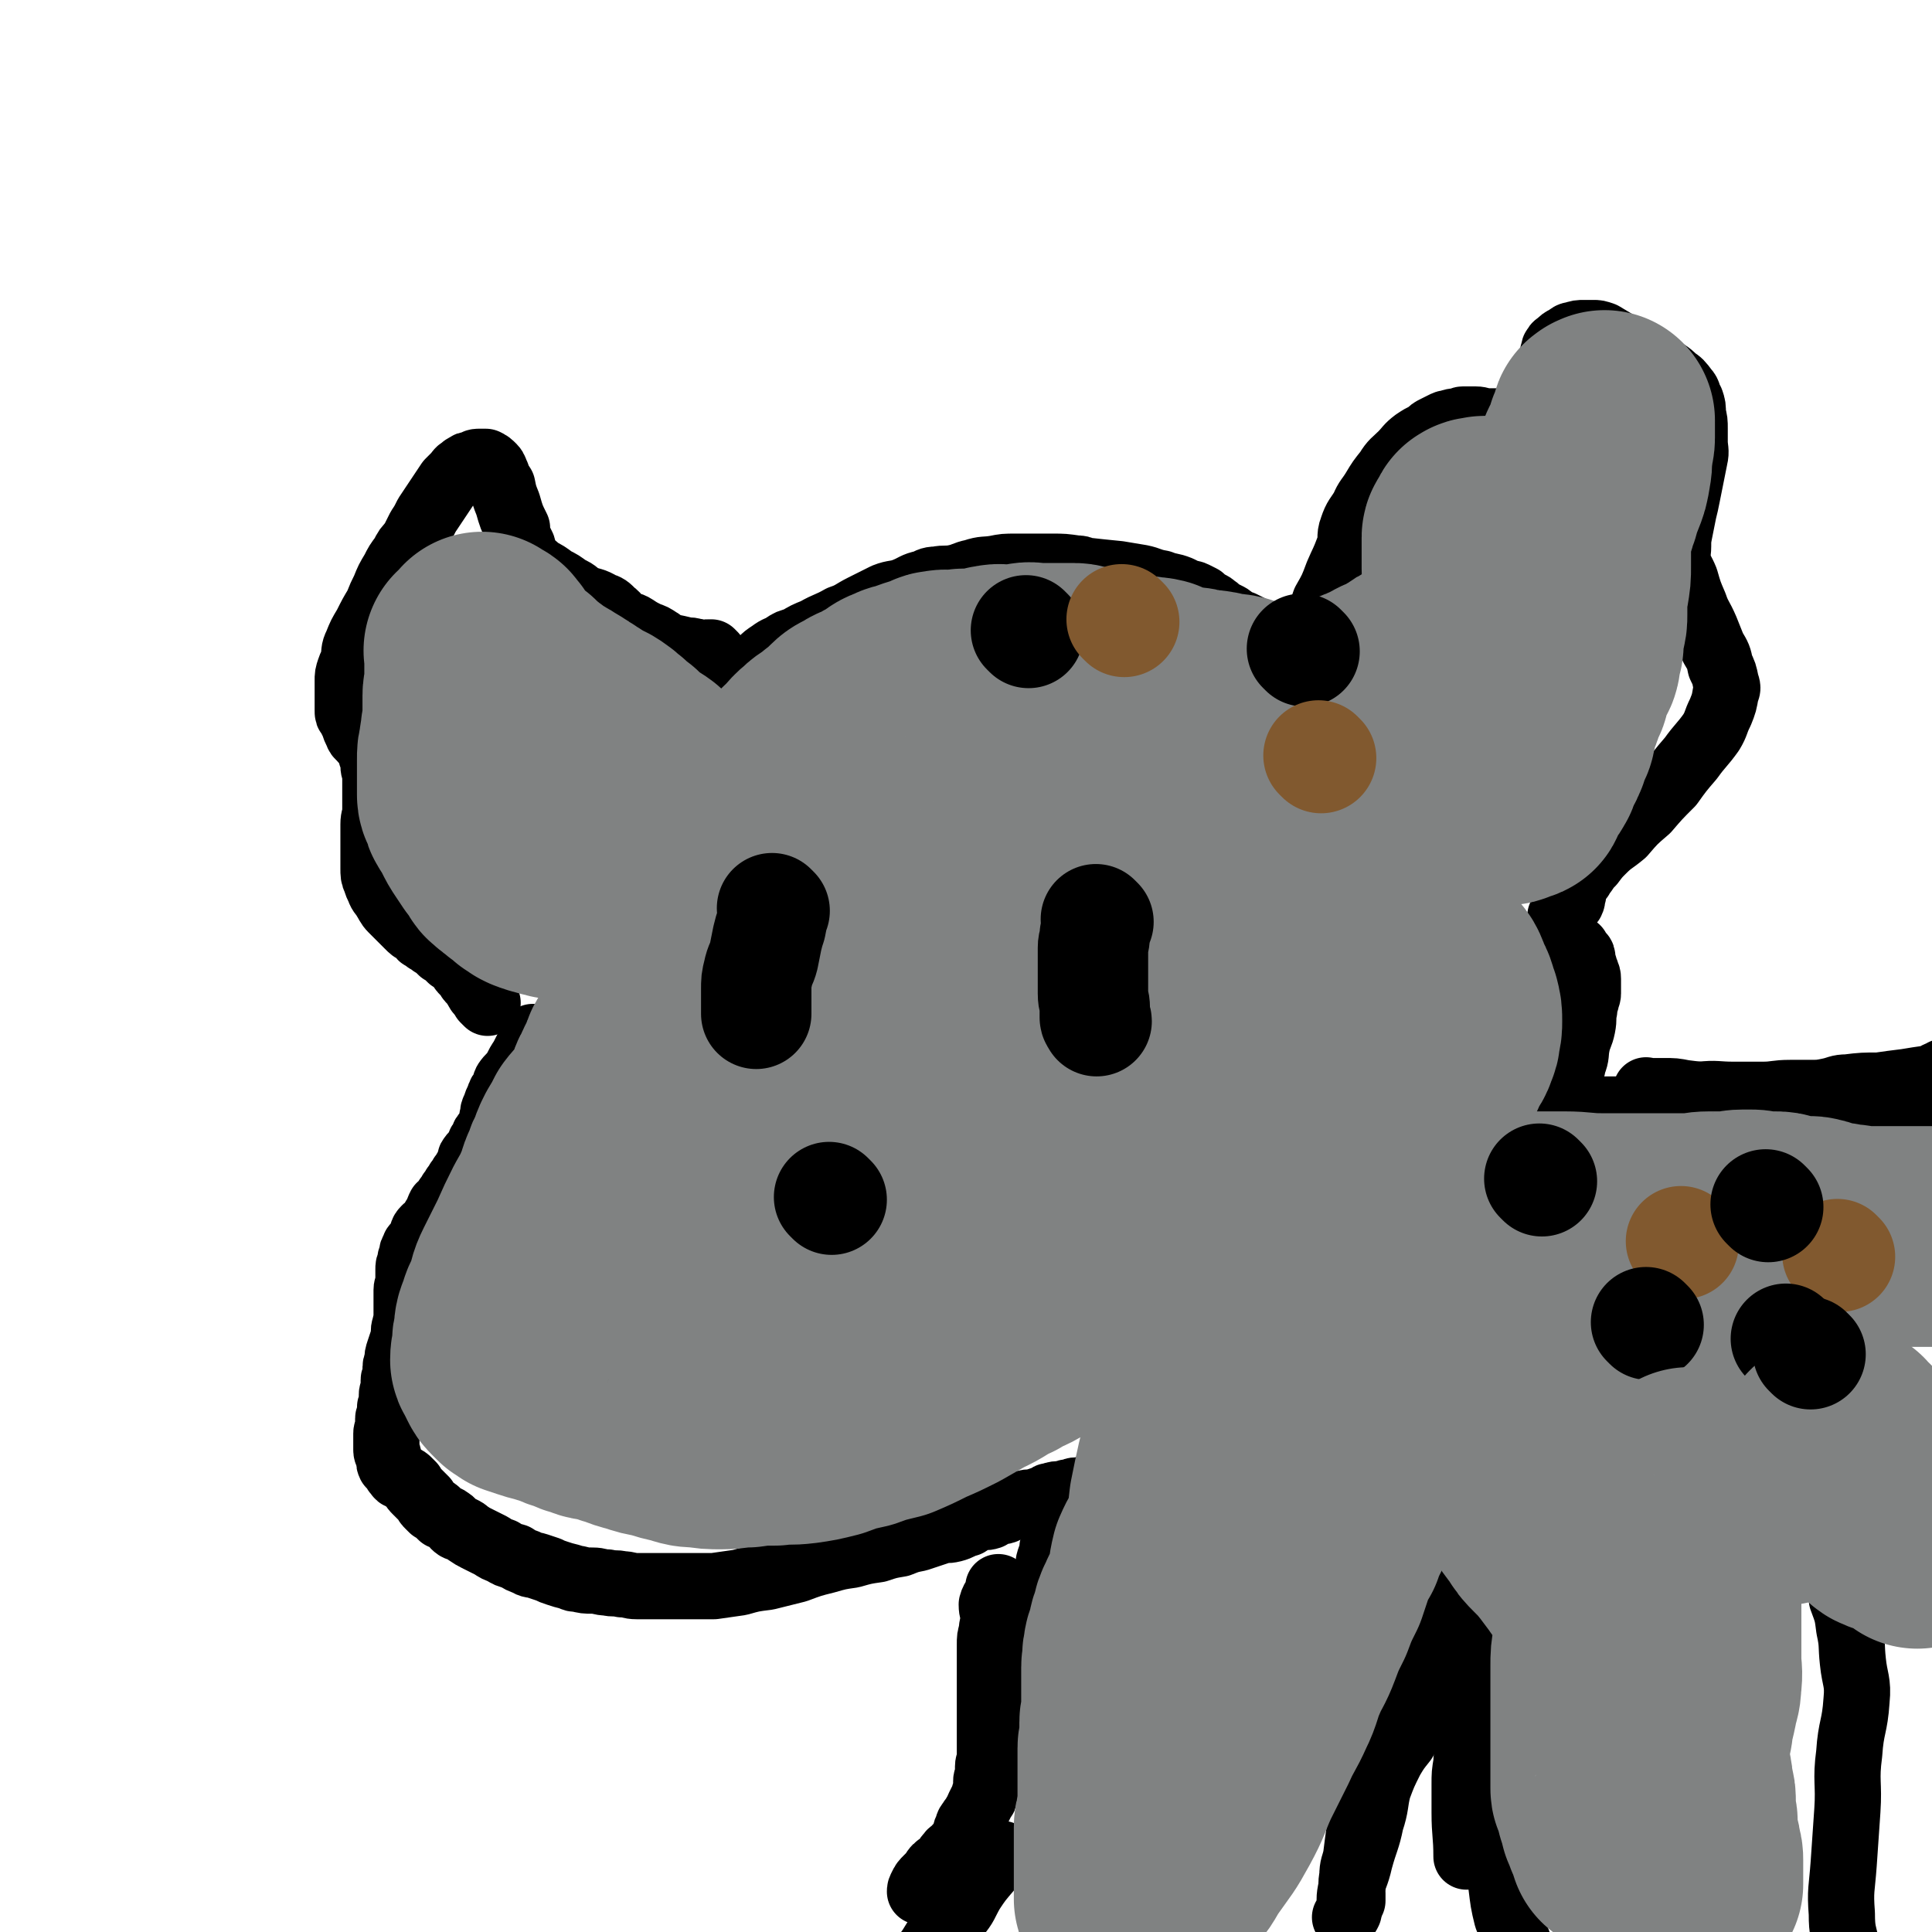 <svg viewBox='0 0 1050 1050' version='1.1' xmlns='http://www.w3.org/2000/svg' xmlns:xlink='http://www.w3.org/1999/xlink'><g fill='none' stroke='#000000' stroke-width='36' stroke-linecap='round' stroke-linejoin='round'><path d='M388,356c-1,-1 -1,-1 -1,-1 -1,-1 0,0 0,0 0,0 0,0 0,0 0,0 0,0 0,0 -1,-1 0,0 0,0 0,0 0,0 0,0 0,0 0,0 0,0 -1,-1 0,0 0,0 0,0 0,0 0,0 0,0 0,0 0,0 -3,-1 -3,0 -6,0 -2,0 -2,-1 -4,-1 -3,-1 -3,0 -6,-1 -4,-1 -5,-1 -9,-2 -2,-1 -2,-2 -4,-3 -3,-2 -3,-2 -6,-3 -4,-2 -4,-2 -7,-4 -3,-2 -4,-1 -7,-3 -3,-2 -2,-3 -5,-5 -3,-3 -3,-3 -6,-4 -5,-3 -5,-2 -10,-4 -4,-2 -3,-3 -8,-5 -4,-3 -4,-3 -8,-5 -4,-3 -4,-3 -8,-5 -3,-3 -4,-3 -6,-6 -3,-3 -2,-4 -3,-7 -2,-4 -2,-4 -3,-8 0,-1 0,-1 0,-2 -3,-6 -3,-6 -5,-13 -2,-5 -2,-5 -3,-10 -2,-3 -2,-3 -3,-6 -1,-2 -1,-3 -2,-4 -2,-2 -2,-2 -4,-3 -1,0 -1,0 -1,0 -1,0 -1,0 -1,0 -1,0 -1,0 -2,0 -2,0 -2,1 -3,1 -2,1 -2,0 -3,1 -2,1 -2,1 -3,2 -2,1 -2,2 -3,3 -2,2 -2,2 -4,4 -2,3 -2,3 -4,6 -2,3 -2,3 -4,6 -2,3 -2,3 -4,6 -2,4 -2,4 -4,7 -2,4 -2,4 -4,8 -3,3 -3,3 -5,7 -3,4 -3,4 -5,8 -3,5 -3,5 -5,10 -2,4 -2,4 -4,9 -3,5 -3,5 -6,11 -3,5 -3,5 -5,10 -2,4 -1,4 -2,9 -1,3 -1,2 -2,5 -1,3 -1,3 -1,6 0,3 0,3 0,6 0,3 0,3 0,5 0,3 0,3 0,5 0,2 0,2 1,3 1,2 1,2 2,4 1,3 1,3 2,5 1,3 2,2 3,4 2,2 2,2 3,4 2,3 1,3 2,5 1,3 1,3 1,5 0,3 1,3 1,5 0,3 0,3 0,5 0,3 0,3 0,5 0,3 0,3 0,6 0,2 0,2 0,4 0,3 -1,3 -1,7 0,2 0,2 0,5 0,4 0,4 0,7 0,3 0,3 0,6 0,3 0,4 0,6 0,3 0,4 1,6 1,3 1,3 2,5 1,3 2,3 3,5 2,3 2,4 4,6 3,3 3,3 5,5 2,2 2,2 4,4 2,2 2,2 4,3 2,1 2,2 3,3 2,1 2,1 3,2 2,1 2,1 3,2 2,1 2,1 3,2 1,1 1,1 2,2 2,1 2,1 3,2 1,1 1,1 2,2 2,1 2,1 3,2 1,1 1,1 2,2 1,2 1,2 2,3 1,1 1,1 2,2 1,2 1,2 2,3 1,1 1,1 2,2 1,1 0,1 1,2 1,2 1,2 2,3 1,1 1,1 1,1 1,1 1,1 1,2 0,0 0,0 0,0 0,0 1,1 1,1 0,0 0,0 0,0 1,1 1,1 1,1 '/><path d='M399,378c-1,-1 -1,-1 -1,-1 -1,-1 0,0 0,0 0,0 0,0 0,0 0,0 0,0 0,0 -1,-1 0,0 0,0 0,0 0,0 0,0 0,0 0,0 0,0 -1,-1 0,0 0,0 4,-4 3,-5 8,-10 3,-4 3,-4 8,-8 2,-2 2,-2 5,-4 4,-3 4,-2 7,-4 3,-2 3,-2 7,-3 5,-3 5,-3 10,-5 7,-4 7,-3 14,-7 6,-2 6,-3 12,-6 6,-3 6,-3 12,-6 5,-2 6,-1 11,-3 5,-2 5,-3 10,-4 3,-1 3,-2 7,-2 5,-1 5,0 10,-1 5,-1 5,-2 10,-3 6,-2 6,-1 12,-2 5,-1 5,-1 11,-1 5,0 5,0 10,0 5,0 5,0 10,0 6,0 6,0 13,1 2,0 2,0 4,1 9,1 9,1 19,2 6,1 6,1 12,2 5,1 5,2 11,3 5,2 5,1 10,3 2,1 2,1 4,2 2,1 2,0 4,1 2,1 2,1 4,2 2,2 2,2 4,3 2,1 2,1 3,2 2,1 2,2 4,3 2,1 2,1 4,2 3,2 2,2 4,3 2,1 2,1 3,1 2,1 2,1 4,2 2,1 2,1 4,2 2,1 2,1 4,2 2,1 2,1 3,1 2,1 2,1 3,2 2,1 2,1 3,1 1,1 1,1 2,1 1,0 1,0 2,1 1,0 0,1 1,1 0,0 0,0 1,0 0,0 1,0 1,0 1,0 1,0 1,0 2,-1 2,-2 3,-3 4,-5 5,-5 8,-10 3,-6 3,-6 5,-12 4,-7 4,-7 7,-15 3,-7 3,-6 6,-14 2,-5 0,-6 2,-11 2,-6 3,-6 6,-11 2,-5 3,-5 6,-10 3,-5 3,-5 7,-10 3,-5 4,-5 8,-9 3,-3 3,-4 7,-7 3,-2 3,-2 7,-4 2,-2 2,-2 4,-3 2,-1 2,-1 4,-2 2,-1 2,-1 3,-1 3,-1 3,-1 5,-1 2,0 2,-1 3,-1 4,0 4,0 7,0 3,0 3,1 7,1 2,0 2,0 5,0 2,0 2,0 5,0 3,-1 3,-1 6,-2 2,-2 2,-2 5,-4 2,-2 2,-2 5,-4 1,-2 1,-2 2,-4 2,-2 2,-2 3,-4 1,-2 1,-2 1,-4 1,-2 1,-2 1,-3 0,-2 0,-2 0,-4 0,-2 0,-2 1,-4 1,-2 1,-2 1,-4 1,-2 0,-2 1,-3 1,-2 1,-1 2,-2 2,-2 2,-2 4,-3 2,-1 2,-2 4,-2 3,-1 3,-1 6,-1 2,0 2,0 5,0 2,0 2,0 5,1 5,3 5,3 10,6 6,3 6,3 11,6 5,3 5,3 10,6 4,3 4,2 8,6 3,2 3,2 6,6 2,2 1,3 3,6 1,3 1,3 1,7 1,4 1,4 1,8 0,3 0,3 0,7 0,4 1,5 0,9 -1,5 -1,5 -2,10 -1,5 -1,5 -2,10 -1,5 -1,5 -2,9 -1,5 -1,5 -2,10 -1,5 -1,5 -1,9 0,4 -1,4 0,8 1,5 2,5 4,10 2,7 2,7 5,14 2,6 3,6 6,13 2,5 2,5 4,10 3,5 3,5 4,10 2,4 2,4 3,9 1,3 1,3 0,5 -1,6 -1,6 -3,11 -3,6 -2,6 -5,11 -5,7 -6,7 -11,14 -6,7 -6,7 -11,14 -7,7 -7,7 -13,14 -7,6 -7,6 -13,13 -6,5 -6,4 -11,9 -3,3 -3,3 -6,7 -2,2 -2,2 -4,5 -1,1 -2,1 -2,2 0,1 0,1 0,1 0,0 -1,0 -1,0 0,0 0,1 0,1 0,1 -1,0 -1,1 -1,1 -1,1 -1,2 -1,2 -1,2 -1,5 -1,2 0,2 -1,4 -1,1 -1,1 -2,2 -1,2 -1,3 -2,5 0,0 -1,0 -1,0 -1,0 0,1 -1,1 '/><path d='M291,565c-1,-1 -1,-1 -1,-1 -1,-1 0,0 0,0 0,0 0,0 0,0 0,0 0,0 0,0 -1,-1 0,0 0,0 0,0 0,0 0,0 0,0 0,0 0,0 -1,-1 0,0 0,0 -3,5 -3,5 -6,11 -2,3 -2,3 -4,7 -2,3 -3,3 -5,6 -1,2 0,2 -1,4 -2,2 -2,2 -3,5 -1,2 -1,2 -2,5 -1,2 -1,2 -1,4 -1,2 0,2 -1,5 -1,2 -1,2 -2,4 -2,2 -2,2 -3,5 -2,2 -1,2 -2,5 -1,2 -2,1 -4,4 -1,1 0,2 -1,4 -1,1 -1,2 -2,3 -1,2 -1,2 -2,3 -1,2 -1,2 -2,3 -1,2 -1,2 -2,3 -1,2 -1,2 -2,3 -1,2 -1,2 -2,3 -1,2 -1,2 -2,4 -1,1 -2,0 -2,1 -1,2 -1,2 -1,3 -1,2 -1,2 -2,3 -1,2 -1,2 -2,4 -2,1 -2,1 -3,2 -2,2 -1,2 -2,5 -1,1 -1,1 -2,3 -1,1 -2,1 -2,3 -1,1 -1,1 -1,3 -1,2 -1,2 -1,4 -1,2 -1,2 -1,4 0,4 0,4 0,7 0,2 -1,2 -1,4 0,4 0,4 0,7 0,3 0,3 0,6 0,3 0,3 -1,7 -1,3 0,3 -1,7 -1,3 -1,3 -2,6 -1,3 -1,3 -1,6 -1,2 -1,2 -1,5 0,1 0,1 0,2 0,2 -1,2 -1,3 0,2 0,2 0,4 0,3 -1,2 -1,4 0,2 0,3 0,4 0,2 -1,2 -1,3 0,2 0,2 0,3 0,2 -1,2 -1,3 0,2 0,3 0,4 0,3 -1,2 -1,4 0,2 0,2 0,3 0,1 0,1 0,2 0,1 0,1 0,1 0,2 0,2 0,3 0,2 1,2 1,3 1,3 0,3 1,5 1,1 1,1 2,2 1,2 1,2 2,3 1,2 2,1 3,2 2,1 2,1 3,2 1,1 1,1 2,2 1,2 1,2 2,3 2,2 2,2 3,3 1,1 1,1 2,2 1,2 1,2 2,3 1,1 1,1 2,2 2,1 2,1 3,2 1,1 1,1 2,2 2,1 3,1 4,2 2,1 2,2 3,3 2,2 2,1 4,2 2,1 2,1 3,2 3,2 3,2 5,3 4,2 4,2 8,4 3,2 3,2 6,3 3,2 3,2 7,3 3,2 3,2 6,3 3,2 3,1 6,2 3,1 3,1 6,2 2,1 2,1 5,2 3,1 3,1 7,2 2,1 2,1 4,1 4,1 4,1 8,1 4,0 4,1 8,1 4,1 4,0 8,1 4,0 4,1 8,1 4,0 4,0 9,0 4,0 4,0 8,0 4,0 4,0 8,0 3,0 3,0 7,0 5,0 5,0 10,0 7,-1 7,-1 14,-2 7,-2 7,-2 15,-3 8,-2 8,-2 16,-4 8,-3 8,-3 16,-5 7,-2 7,-2 14,-3 7,-2 7,-2 14,-3 6,-2 6,-2 12,-3 5,-2 5,-2 10,-3 6,-2 6,-2 12,-4 3,-1 3,0 7,-1 4,-1 4,-2 8,-3 3,-2 3,-2 6,-3 3,-1 3,0 6,-1 1,-1 1,-2 2,-2 3,-1 3,0 6,-1 2,-1 1,-2 3,-2 3,-1 3,-1 6,-1 1,-1 1,-1 2,-1 3,-1 3,0 6,-1 3,-1 3,-1 6,-2 1,-1 1,-1 2,-1 3,-1 3,-1 7,-1 2,-1 2,-1 3,-1 2,0 2,-1 4,-1 1,0 1,0 2,0 2,0 2,-1 4,-1 3,0 3,1 6,0 3,-1 3,-1 6,-2 3,-1 3,-2 6,-2 3,-1 3,0 6,-1 2,-1 2,-1 5,-2 2,-1 2,-1 3,-1 2,-1 3,0 4,-1 2,-1 2,-2 4,-2 3,-1 3,0 6,-1 2,-1 2,-1 4,-2 3,-2 3,-2 5,-3 3,-1 3,-1 6,-2 2,-1 2,-1 4,-1 1,-1 2,0 4,-1 0,0 0,-1 1,-1 2,-1 2,-1 5,-2 2,-1 2,-1 5,-2 2,-2 2,-2 4,-3 4,-2 4,-2 7,-3 3,-2 3,-2 6,-3 2,-2 2,-2 4,-3 4,-2 4,-1 8,-3 3,-2 3,-2 6,-4 2,-2 2,-2 4,-3 4,-2 4,-1 7,-3 2,-2 2,-3 4,-4 5,-3 5,-3 9,-6 4,-2 3,-3 7,-6 3,-3 3,-3 7,-6 3,-3 3,-3 7,-6 3,-3 3,-3 6,-6 3,-3 3,-2 7,-6 3,-3 3,-3 6,-6 4,-3 5,-3 8,-7 4,-4 3,-5 7,-9 5,-6 5,-6 10,-11 5,-6 6,-6 10,-12 4,-6 4,-7 8,-13 4,-6 5,-5 9,-12 4,-5 3,-5 7,-10 3,-5 4,-4 7,-9 3,-4 2,-5 4,-9 2,-4 2,-5 3,-9 2,-4 2,-4 3,-8 2,-3 2,-3 3,-7 2,-4 2,-4 3,-8 2,-5 2,-5 3,-10 2,-5 1,-5 2,-10 1,-5 2,-5 3,-10 1,-5 0,-5 1,-9 0,-3 0,-3 1,-5 0,-3 1,-2 1,-4 0,-2 0,-2 0,-4 0,-2 0,-3 0,-4 0,-3 -1,-2 -1,-4 -1,-2 -1,-2 -1,-3 -1,-2 -1,-2 -1,-3 0,-1 0,-1 0,-1 0,-1 0,-2 -1,-2 0,-1 -1,0 -1,0 0,0 0,-1 0,-1 0,-1 -1,0 -1,-1 0,0 0,-1 0,-1 0,-1 0,0 -1,-1 0,0 0,0 0,0 '/></g>
<g fill='none' stroke='#000000' stroke-width='120' stroke-linecap='round' stroke-linejoin='round'><path d='M373,710c-1,-1 -1,-1 -1,-1 -1,-1 0,0 0,0 0,0 0,0 0,0 0,0 0,0 0,0 '/></g>
<g fill='none' stroke='#000000' stroke-width='36' stroke-linecap='round' stroke-linejoin='round'><path d='M544,864c-1,-1 -1,-1 -1,-1 -1,-1 0,0 0,0 0,0 0,0 0,0 0,0 0,0 0,0 -1,-1 0,0 0,0 0,0 0,0 0,0 0,0 0,0 0,0 -1,-1 0,0 0,0 -1,5 -3,5 -4,9 0,4 1,4 1,8 0,3 -1,3 -1,7 -1,3 -1,3 -1,7 0,3 0,3 0,6 0,3 0,3 0,6 0,3 0,3 0,7 0,3 0,3 0,6 0,2 0,2 0,4 0,3 0,3 0,5 0,4 0,4 0,7 0,2 0,2 0,3 0,2 0,2 0,4 0,2 0,2 0,3 0,2 0,2 0,3 0,2 0,2 0,3 0,1 0,1 0,2 0,1 0,1 0,1 0,1 0,1 0,2 0,0 0,0 0,1 0,1 -1,1 -1,3 0,2 0,3 0,4 0,3 -1,2 -1,4 0,2 0,2 0,3 0,2 0,2 -1,4 0,2 0,2 -1,3 -1,2 -1,2 -2,4 -1,2 -1,3 -2,4 -1,2 -1,2 -2,3 -1,2 -2,2 -2,4 -2,3 -1,4 -2,7 -2,2 -2,2 -4,4 -2,3 -3,2 -4,4 -2,2 -2,3 -3,4 -2,2 -3,2 -4,3 -2,2 -1,2 -2,3 -2,2 -2,2 -3,3 -2,2 -2,2 -3,4 -1,2 -1,2 -1,3 '/><path d='M559,887c-1,-1 -1,-1 -1,-1 -1,-1 0,0 0,0 0,0 0,0 0,0 0,0 0,0 0,0 -1,-1 0,0 0,0 0,0 0,0 0,0 0,0 0,0 0,0 -1,-1 0,0 0,0 0,0 0,0 0,0 0,0 -1,0 0,0 0,-4 1,-4 2,-9 1,-3 1,-3 2,-6 1,-3 2,-3 3,-7 1,-3 1,-3 2,-6 1,-2 1,-2 2,-4 1,-3 1,-3 1,-5 1,-4 2,-4 2,-8 1,-3 0,-3 1,-7 1,-3 1,-3 2,-6 1,-2 1,-2 1,-4 0,-1 0,-1 0,-2 0,0 0,0 0,0 0,0 0,0 0,0 '/><path d='M896,594c-1,-1 -1,-1 -1,-1 -1,-1 0,0 0,0 0,0 0,0 0,0 0,0 0,0 0,0 -1,-1 0,0 0,0 0,0 0,0 0,0 0,0 0,0 0,0 -1,-1 0,0 0,0 4,0 4,0 9,0 6,0 6,0 11,1 8,1 8,1 16,2 8,2 8,1 16,3 7,2 7,3 15,4 5,2 5,1 11,2 7,1 7,2 13,2 5,1 5,0 10,0 4,0 4,0 9,0 7,0 7,0 13,-1 7,0 7,-1 14,-1 3,0 3,0 7,0 0,0 1,0 1,0 0,0 0,0 0,-1 0,0 0,0 0,0 0,0 -1,0 0,0 0,-1 1,0 2,0 1,0 0,0 0,0 2,0 3,0 5,0 2,0 3,0 4,-1 1,0 1,0 2,-1 '/><path d='M918,599c-1,-1 -1,-1 -1,-1 -1,-1 0,0 0,0 0,0 0,0 0,0 0,0 0,0 0,0 -1,-1 0,0 0,0 0,0 0,0 0,0 0,0 0,0 0,0 -1,-1 0,0 0,0 0,0 0,0 0,0 0,0 -1,0 0,0 4,-1 5,-1 11,-1 5,0 5,1 10,1 7,1 8,-1 15,0 6,0 6,1 12,2 7,1 7,1 13,1 6,0 6,1 12,1 5,0 5,0 9,0 6,0 6,1 11,1 9,1 9,0 18,0 4,0 4,0 7,0 4,0 4,-1 8,-1 3,0 3,0 7,0 3,0 3,0 5,-1 2,0 2,-1 4,-1 1,0 1,0 2,0 '/><path d='M903,599c-1,-1 -1,-1 -1,-1 -1,-1 0,0 0,0 0,0 0,0 0,0 0,0 0,0 0,0 -1,-1 0,0 0,0 0,0 0,0 0,0 0,0 0,0 0,0 -1,-1 0,0 0,0 0,0 0,0 0,0 0,0 0,0 0,0 -1,-1 0,0 0,0 3,0 3,-1 6,-1 8,-1 8,-2 16,-2 9,-1 9,0 18,0 8,0 8,0 16,0 7,0 7,-1 15,-1 5,0 5,0 10,0 6,0 6,0 11,-1 5,-1 5,-2 10,-2 8,-1 9,-1 17,-1 7,-1 7,-1 15,-2 6,-1 6,-1 13,-2 3,-1 3,-2 7,-3 0,-1 0,0 1,0 '/><path d='M963,606c-1,-1 -1,-1 -1,-1 -1,-1 0,0 0,0 0,0 0,0 0,0 0,0 0,0 0,0 -1,-1 0,0 0,0 0,0 0,0 0,0 0,0 0,0 0,0 -1,-1 0,0 0,0 -5,0 -5,0 -11,0 -5,0 -5,1 -9,1 -5,0 -5,0 -10,0 -5,0 -5,0 -10,0 -5,0 -5,0 -10,0 -6,0 -6,0 -11,0 -5,0 -5,1 -9,0 -5,-1 -4,-1 -9,-2 -3,-1 -3,-1 -7,-1 -1,0 -1,0 -3,0 '/><path d='M546,1009c-1,-1 -1,-1 -1,-1 -1,-1 0,0 0,0 0,0 0,0 0,0 0,0 0,0 0,0 -1,-1 0,0 0,0 0,0 0,0 0,0 -4,4 -4,3 -7,7 -6,7 -6,7 -10,13 -4,7 -3,7 -8,13 -4,6 -5,5 -10,11 -3,4 -3,5 -6,9 -1,2 -1,1 -2,3 '/><path d='M776,868c-1,-1 -1,-1 -1,-1 -1,-1 0,0 0,0 0,0 0,0 0,0 0,0 0,0 0,0 -1,-1 0,0 0,0 0,0 0,0 0,0 0,0 0,-1 0,0 -2,4 -1,5 -2,11 -2,8 -2,8 -3,16 -3,10 -3,10 -6,20 -2,10 -2,10 -6,20 -3,10 -4,10 -8,20 -3,11 -3,11 -6,21 -2,10 -3,10 -5,19 -1,7 -1,7 -2,15 -1,5 -2,5 -2,11 -1,4 0,4 0,9 0,2 0,2 0,4 '/><path d='M773,934c-1,-1 -1,-1 -1,-1 -1,-1 0,0 0,0 0,0 0,0 0,0 0,0 0,-1 0,0 -5,5 -5,6 -9,13 -4,5 -4,5 -7,10 -4,8 -4,8 -7,16 -2,8 -1,9 -4,18 -2,10 -3,10 -6,21 -2,9 -3,8 -5,17 -1,5 0,6 -1,11 -1,2 -1,2 -2,3 '/><path d='M796,883c-1,-1 -1,-1 -1,-1 -1,-1 0,0 0,0 0,0 0,0 0,0 0,0 0,-1 0,0 -1,6 0,7 0,14 0,10 0,10 1,20 1,9 2,9 2,18 1,7 0,7 0,15 0,4 -1,4 -1,9 -1,6 -1,6 -1,12 0,8 0,8 0,15 0,12 1,12 1,24 '/><path d='M802,899c-1,-1 -1,-1 -1,-1 -1,-1 0,0 0,0 0,0 0,0 0,0 0,0 -1,-1 0,0 0,4 0,5 1,10 2,7 2,7 3,13 2,11 2,11 3,22 1,11 1,11 2,23 1,8 2,8 3,16 1,9 2,9 2,17 1,6 0,6 0,12 0,7 0,7 1,14 1,8 1,9 3,17 3,8 4,8 7,16 '/><path d='M989,822c-1,-1 -1,-1 -1,-1 -1,-1 0,0 0,0 5,17 5,17 9,33 2,8 3,7 4,15 3,8 3,8 4,16 2,9 1,9 2,18 1,10 3,11 2,21 -1,15 -3,14 -4,29 -2,15 0,16 -1,31 -1,15 -1,15 -2,29 -1,14 -2,14 -1,27 0,10 1,10 3,20 0,2 0,2 1,4 '/></g>
<g fill='none' stroke='#808282' stroke-width='120' stroke-linecap='round' stroke-linejoin='round'><path d='M259,355c-1,-1 -1,-1 -1,-1 -1,-1 0,0 0,0 0,0 0,0 0,0 0,0 0,0 0,0 -1,-1 0,0 0,0 0,0 0,0 0,0 0,0 0,0 0,0 -1,-1 0,0 0,0 0,2 0,3 0,5 0,4 0,4 0,7 0,3 0,3 0,6 0,3 -1,3 -1,6 0,4 0,4 0,9 0,5 0,5 -1,10 0,4 -1,4 -1,9 -1,3 -1,3 -1,7 0,1 0,1 0,2 0,1 0,1 0,2 0,1 0,1 0,2 0,1 0,1 0,1 0,2 0,2 0,4 0,2 0,2 0,3 0,2 0,2 0,3 0,1 0,1 0,2 0,2 1,2 1,3 1,1 1,1 1,2 1,2 0,2 1,3 1,2 1,2 2,3 1,2 1,2 2,4 2,4 2,4 4,7 2,3 2,3 4,6 2,2 2,2 3,4 2,2 1,3 3,4 2,2 2,2 4,3 1,1 1,1 2,2 2,1 2,1 3,2 1,1 1,1 2,2 2,1 2,1 3,2 2,1 2,1 3,1 2,1 2,1 3,1 2,0 2,1 3,1 1,0 1,0 1,0 2,0 2,1 3,1 2,0 2,0 3,0 2,0 2,0 4,0 3,0 3,0 5,-1 3,-1 3,-1 6,-2 2,-1 2,-1 5,-2 2,-2 2,-1 4,-3 3,-3 3,-4 6,-7 2,-2 3,-2 6,-5 2,-2 2,-3 4,-6 2,-2 2,-2 4,-5 2,-1 3,-1 4,-2 3,-2 2,-2 4,-4 1,-1 1,-2 2,-2 1,-1 1,-1 2,-1 2,0 2,0 3,0 1,0 1,-1 1,-1 1,0 1,0 2,0 1,0 1,0 1,0 1,0 1,0 1,-1 0,0 0,0 0,0 0,0 0,0 0,-1 0,-1 0,-1 0,-1 0,-1 0,-1 0,-1 -1,-2 -2,-2 -3,-3 -3,-2 -3,-2 -5,-4 -3,-3 -3,-3 -6,-7 -2,-3 -2,-3 -4,-6 -4,-3 -4,-2 -8,-5 -3,-2 -2,-2 -5,-5 -3,-2 -3,-2 -6,-5 -3,-2 -2,-2 -5,-4 -4,-3 -4,-2 -8,-4 -3,-2 -3,-3 -6,-4 -2,-2 -2,-2 -5,-3 -2,-2 -2,-2 -4,-3 -3,-2 -3,-2 -5,-3 -3,-2 -3,-2 -6,-3 -2,-2 -1,-2 -3,-3 -2,-2 -3,-2 -4,-3 -2,-2 -2,-2 -3,-3 -2,-2 -2,-2 -4,-3 -2,-1 -2,-1 -3,-2 -2,-2 -2,-2 -3,-3 -2,-2 -2,-1 -3,-3 -1,-1 0,-2 -1,-3 -1,-2 -1,-2 -2,-3 -1,-1 -1,-2 -2,-2 -1,-1 -1,0 -2,-1 -1,0 -1,0 -1,-1 0,0 0,0 0,0 0,0 0,0 0,0 '/><path d='M386,474c-1,-1 -1,-1 -1,-1 -1,-1 0,0 0,0 0,0 0,0 0,0 0,0 0,0 0,0 -1,-1 0,0 0,0 0,0 0,0 0,0 0,0 -1,0 0,0 1,-3 2,-3 4,-6 2,-4 2,-4 5,-8 2,-3 2,-3 5,-7 3,-4 2,-4 6,-8 3,-4 3,-3 7,-7 4,-3 4,-3 8,-7 3,-3 3,-3 7,-7 4,-3 4,-3 8,-7 5,-4 4,-5 9,-9 4,-4 5,-3 9,-7 4,-3 4,-3 8,-7 2,-2 3,-2 5,-3 4,-3 4,-2 8,-4 3,-2 3,-2 7,-4 3,-2 3,-3 7,-4 3,-2 3,-1 6,-2 2,-1 2,-1 5,-2 3,-1 3,-1 7,-2 3,-1 2,-2 5,-2 4,-1 4,0 8,0 3,0 3,-1 5,-1 3,0 3,0 5,0 3,0 3,0 7,-1 2,0 2,-1 4,-1 4,-1 4,0 8,0 3,0 3,0 6,0 2,0 1,-1 3,-1 3,-1 4,0 7,0 3,0 3,0 6,0 2,0 2,0 4,0 2,0 2,0 5,0 2,0 2,0 5,0 2,0 2,1 3,1 3,1 3,1 6,1 3,1 3,1 6,1 2,1 2,1 5,1 3,1 3,1 6,1 3,1 3,1 5,1 4,1 4,1 7,1 3,1 3,0 7,1 2,1 2,1 5,2 3,1 3,1 7,2 3,1 3,1 6,1 3,0 3,1 6,1 3,1 3,0 7,1 2,0 2,1 5,1 3,1 3,0 7,1 3,1 3,1 6,2 3,1 3,1 6,1 3,1 3,0 7,1 2,0 2,1 3,1 3,1 4,0 7,0 2,0 2,0 4,0 4,0 4,0 8,0 3,0 3,0 7,-1 3,-1 3,-1 6,-2 3,-1 3,0 6,-1 3,-1 3,-2 5,-3 4,-2 4,-2 8,-3 3,-2 3,-2 6,-3 4,-3 4,-2 8,-4 3,-2 3,-2 7,-4 2,-2 2,-2 5,-3 3,-2 3,-2 6,-4 1,-2 2,-1 3,-2 3,-2 3,-2 5,-3 3,-2 4,-2 7,-3 2,-2 1,-2 3,-3 3,-2 3,-1 5,-2 2,-1 2,-2 3,-3 2,-1 2,-1 3,-2 1,-1 1,-1 2,-2 1,-1 1,-1 1,-1 0,-1 0,-1 0,-1 0,-1 1,-1 1,-1 0,-1 0,-1 0,-1 0,-1 0,-1 0,-1 0,-1 0,-1 0,-1 0,-1 -1,-1 -1,-2 -1,-2 0,-2 -1,-3 -1,-2 -2,-2 -2,-3 -1,-2 0,-3 -1,-4 -1,-3 -1,-2 -2,-4 -1,-3 -1,-3 -2,-5 -1,-2 -1,-2 -1,-4 0,-2 0,-2 0,-4 0,-3 0,-3 0,-5 0,-1 0,-1 0,-2 0,-2 0,-2 0,-3 0,-1 0,-1 0,-2 0,-1 0,-1 0,-1 0,-1 1,-1 1,-2 1,-1 1,-1 1,-1 1,-1 0,-2 1,-2 1,-1 1,0 2,0 1,0 1,-1 2,-1 1,0 1,0 1,0 1,0 1,0 2,0 0,0 0,0 0,0 0,0 1,1 1,1 1,1 2,1 2,2 1,2 0,2 0,3 0,2 1,2 1,3 0,2 0,2 0,4 0,2 0,2 1,4 0,2 0,2 1,4 1,2 1,2 1,4 0,2 0,2 0,3 0,2 0,2 0,3 0,2 0,2 0,4 0,3 1,3 1,5 1,4 0,4 1,8 1,3 2,3 3,6 2,2 1,2 2,4 1,2 1,2 2,3 2,2 2,2 3,3 1,1 0,1 1,1 2,1 2,1 3,2 1,1 1,1 2,1 2,1 2,1 3,2 1,1 1,1 2,1 2,0 2,0 3,0 1,0 1,0 2,0 1,0 1,0 1,0 2,0 2,0 3,-1 2,-1 2,-1 3,-2 2,-2 2,-2 2,-4 1,-2 1,-2 1,-4 0,-3 1,-3 1,-5 1,-4 1,-4 1,-7 0,-3 0,-3 0,-6 0,-4 0,-4 1,-9 1,-6 1,-6 1,-11 0,-6 0,-6 0,-12 0,-6 0,-6 0,-12 0,-6 0,-6 0,-11 0,-3 1,-3 1,-6 0,-3 0,-3 0,-6 0,-3 0,-3 1,-7 1,-3 1,-3 2,-6 1,-2 1,-2 2,-4 1,-2 1,-2 2,-4 1,-2 0,-3 1,-4 1,-2 2,-2 2,-3 1,-2 0,-2 0,-3 0,-1 1,0 1,0 0,0 0,-1 0,-1 0,0 1,0 1,0 0,0 0,0 0,0 0,0 0,-1 0,0 -1,0 0,1 0,1 0,0 0,0 0,0 0,2 0,2 0,3 0,3 0,3 0,5 0,3 -1,3 -1,7 -1,5 0,5 -1,10 -1,6 -1,6 -3,11 -2,5 -2,5 -3,9 -2,4 -1,4 -3,9 -2,3 -2,3 -3,7 -2,3 -2,3 -2,6 -1,2 -1,2 -1,4 0,3 0,3 0,5 0,1 0,1 0,2 0,1 0,1 0,2 0,1 0,1 0,1 0,2 0,2 0,4 0,3 0,3 0,5 0,2 0,2 0,3 0,2 0,2 0,4 0,2 0,2 0,4 0,2 0,2 0,3 0,1 0,1 0,2 0,2 0,2 0,3 0,2 0,2 0,3 0,2 0,2 0,4 0,2 0,3 0,4 0,2 -1,2 -1,4 -1,3 0,3 -1,6 -1,2 -1,2 -2,3 -1,3 -1,3 -2,6 -1,2 -1,2 -1,3 -1,2 0,2 -1,3 -1,2 -1,2 -2,4 -1,2 -1,3 -1,4 -1,3 -2,2 -2,4 -1,2 -1,2 -1,4 0,2 0,2 -1,4 0,2 0,3 -1,4 -1,3 -1,2 -2,4 -1,2 0,3 -1,4 -1,3 -1,2 -2,4 -1,2 -1,2 -2,4 -1,2 0,2 -1,3 -1,2 -1,2 -2,3 -1,2 -1,2 -2,3 -1,1 -1,1 -1,2 -1,1 -1,1 -1,2 -1,1 0,2 -1,2 -1,0 -1,0 -1,0 -1,0 -1,1 -2,1 -2,1 -2,1 -4,1 -3,1 -4,0 -7,0 -6,0 -6,1 -13,1 -10,1 -10,0 -20,0 -12,0 -12,-1 -23,-1 -11,0 -11,0 -23,0 -11,0 -11,0 -22,0 -11,0 -11,0 -21,0 -11,0 -11,0 -21,0 -11,0 -11,0 -23,1 -9,1 -9,1 -18,2 -9,1 -9,0 -18,1 -10,1 -10,1 -19,2 -9,2 -9,1 -18,3 -9,2 -9,2 -18,4 -8,2 -9,2 -17,4 -7,3 -6,3 -13,6 -7,2 -8,1 -15,3 -6,3 -5,3 -12,6 -5,2 -5,1 -10,3 -6,3 -6,3 -11,6 -6,3 -6,3 -11,6 -6,2 -6,2 -11,4 -5,3 -5,3 -9,5 -4,3 -4,3 -9,6 -3,2 -4,1 -7,3 -3,3 -3,4 -6,7 -2,2 -2,2 -3,4 -3,2 -3,2 -6,5 -2,3 -2,3 -4,6 -3,2 -3,2 -5,5 -2,2 -3,2 -4,4 -3,2 -2,2 -4,5 -2,2 -3,2 -4,5 -2,2 -2,2 -3,4 -2,3 -2,3 -4,5 -3,3 -3,3 -5,6 -2,2 -3,2 -4,3 -2,2 -2,2 -3,3 -2,2 -2,3 -3,4 -2,3 -2,2 -4,4 -3,3 -3,3 -5,6 -3,3 -2,3 -4,6 -3,3 -3,3 -5,6 -3,3 -3,2 -6,6 -1,2 -1,2 -2,4 -1,3 -1,3 -2,5 -2,3 -3,3 -4,5 -3,3 -3,3 -4,7 -2,3 -2,3 -3,6 -2,3 -1,3 -3,6 -2,2 -2,2 -4,5 -3,3 -3,3 -6,6 -2,2 -2,2 -3,4 -2,3 -1,3 -2,5 -1,3 -2,3 -3,5 -2,3 -2,3 -3,5 -2,3 -1,3 -2,5 -1,3 -1,2 -2,4 -1,2 -1,2 -1,3 0,2 -1,2 -1,3 0,1 0,0 0,0 0,0 0,0 0,0 0,1 0,1 0,1 0,0 0,0 0,0 0,0 0,0 0,0 -1,-1 0,0 0,0 0,0 0,0 0,0 0,0 0,0 0,0 -1,-1 0,0 0,0 0,0 0,0 0,0 1,0 1,0 1,0 1,0 1,-1 1,-1 2,-2 2,-2 3,-4 2,-3 1,-3 2,-5 1,-3 1,-3 2,-5 1,-2 1,-2 1,-4 1,-2 0,-3 1,-4 1,-2 2,-2 2,-3 1,-3 0,-4 1,-7 2,-4 2,-4 4,-8 3,-5 4,-5 7,-10 2,-6 2,-6 4,-11 3,-6 4,-6 7,-11 2,-4 2,-4 4,-9 2,-3 2,-3 3,-7 2,-3 2,-3 3,-7 1,-1 1,-1 1,-2 0,-1 0,-1 0,-1 0,-1 1,-1 1,-2 0,-1 0,-1 0,-1 0,0 0,0 0,0 0,0 0,0 0,0 0,0 0,-1 0,0 -1,0 0,1 0,1 -1,1 -1,0 -2,1 -2,2 -2,2 -3,3 -2,3 -1,4 -2,7 -2,3 -3,3 -4,7 -3,4 -2,5 -4,9 -3,5 -3,5 -5,9 -3,4 -4,4 -7,8 -2,4 -2,4 -5,9 -2,4 -2,4 -3,8 -2,3 -2,3 -3,7 -3,5 -2,5 -4,10 -3,7 -3,7 -7,14 -4,8 -4,8 -8,17 -4,8 -4,8 -8,16 -3,6 -2,6 -4,12 -2,5 -3,5 -4,10 -2,4 -2,5 -2,9 -1,3 -1,3 -1,7 0,3 -1,3 -1,7 0,1 1,0 1,1 1,2 1,2 1,3 1,1 1,1 1,2 1,2 1,2 2,3 2,2 2,2 3,3 2,1 2,1 3,2 3,1 3,1 6,2 3,1 3,1 7,2 3,1 3,1 7,2 4,2 4,2 8,3 4,2 4,2 8,3 4,2 4,1 9,2 5,1 4,2 9,3 5,2 5,2 9,3 6,2 6,2 12,3 6,2 6,2 11,3 6,2 6,2 11,2 6,1 6,1 12,1 7,0 7,-1 14,-1 7,-1 7,-1 15,-1 7,-1 7,0 15,-1 7,-1 7,-1 15,-3 8,-3 8,-3 17,-5 8,-3 9,-3 17,-5 7,-3 7,-3 15,-7 7,-3 7,-3 15,-7 7,-4 7,-4 14,-8 9,-4 8,-5 17,-9 6,-4 7,-3 13,-7 7,-3 7,-4 13,-8 5,-3 6,-2 11,-4 5,-3 5,-4 10,-7 6,-3 6,-4 12,-7 6,-3 6,-3 12,-6 6,-3 6,-3 12,-6 5,-2 5,-1 9,-3 5,-3 5,-3 10,-5 7,-4 7,-4 13,-8 8,-4 8,-4 16,-8 7,-4 7,-4 14,-8 7,-4 7,-4 14,-8 7,-4 7,-4 14,-9 7,-5 7,-5 14,-10 6,-5 6,-6 12,-11 6,-5 6,-5 11,-10 5,-5 6,-5 10,-11 4,-5 3,-5 7,-10 3,-5 4,-4 7,-9 2,-3 2,-4 3,-7 2,-3 3,-3 4,-7 1,-2 1,-2 1,-4 1,-4 1,-4 1,-7 0,-4 0,-4 -1,-8 -2,-5 -1,-5 -4,-10 -2,-6 -2,-6 -6,-10 -6,-6 -6,-6 -14,-10 -7,-4 -7,-4 -15,-7 -9,-3 -9,-3 -17,-5 -12,-3 -12,-2 -25,-4 -14,-3 -13,-4 -27,-6 -15,-2 -15,-1 -29,-2 -15,-1 -15,-1 -29,-1 -14,0 -15,0 -29,2 -14,2 -14,3 -28,7 -16,4 -16,3 -30,9 -15,6 -15,7 -29,14 -14,6 -15,6 -28,14 -11,6 -11,6 -21,14 -9,6 -9,7 -17,15 -6,7 -6,7 -11,15 -6,9 -6,9 -11,18 -5,8 -5,8 -9,17 -3,9 -3,9 -5,18 -2,8 -2,8 -3,16 -3,11 -3,11 -5,21 -3,10 -4,10 -5,19 -2,8 -2,8 -2,16 -1,5 0,5 0,10 0,2 -1,2 0,4 1,2 0,3 2,4 4,3 5,3 9,4 7,3 7,4 14,5 10,3 10,3 21,4 11,2 11,2 23,2 16,0 16,0 32,-1 18,-2 18,-2 36,-6 17,-3 18,-2 35,-8 19,-6 18,-8 37,-16 18,-7 19,-6 36,-15 17,-9 17,-9 32,-20 14,-11 14,-11 27,-24 13,-11 13,-11 24,-24 10,-11 10,-11 18,-24 6,-10 7,-10 11,-21 3,-9 3,-9 4,-18 1,-5 1,-5 1,-10 0,-2 0,-2 0,-3 0,-1 0,-1 -1,-1 -3,-1 -3,-1 -7,-2 -6,-1 -6,-2 -11,-2 -11,-1 -11,-1 -21,-1 -19,1 -20,1 -38,3 -19,3 -19,3 -37,8 -18,5 -18,6 -36,12 -17,7 -18,6 -34,15 -13,6 -13,7 -26,16 -11,8 -11,8 -21,17 -10,8 -10,8 -19,17 -7,7 -8,7 -13,16 -6,8 -5,8 -9,17 -3,6 -2,7 -4,13 -3,7 -3,7 -4,13 -1,4 0,5 0,8 0,0 0,-1 0,-1 1,1 2,2 3,2 3,1 4,1 7,1 8,1 8,2 17,2 13,1 13,1 26,1 15,0 16,0 31,-2 17,-3 18,-3 35,-9 17,-7 17,-9 33,-19 16,-9 16,-9 31,-21 26,-19 27,-19 51,-39 9,-7 9,-7 16,-15 7,-8 7,-9 13,-17 0,0 0,1 0,1 0,0 0,0 0,0 -1,0 -1,0 -2,0 -3,0 -3,0 -6,0 -5,0 -5,0 -10,1 -10,2 -10,2 -19,5 -14,4 -14,3 -27,9 -14,6 -14,7 -27,15 -13,8 -13,8 -25,17 -9,8 -10,8 -18,17 -6,7 -6,7 -11,15 -3,5 -4,5 -5,10 -2,4 -1,5 -1,9 0,1 1,1 1,1 1,2 1,2 2,3 3,3 4,3 7,4 7,5 7,5 15,9 12,6 12,5 25,10 12,4 12,4 24,8 13,3 13,4 26,6 11,3 12,3 23,4 11,2 11,2 22,3 10,2 10,2 20,3 9,2 9,2 17,3 6,1 6,1 12,1 5,0 5,0 10,0 6,0 6,0 12,0 7,0 7,0 13,0 6,0 6,0 11,0 5,0 5,0 10,0 4,0 4,0 9,0 6,0 6,0 11,0 5,0 5,0 9,0 4,0 4,0 9,-1 3,0 3,0 6,-1 3,-1 3,-1 7,-2 4,-1 4,-1 8,-2 5,-1 5,-1 10,-2 4,-1 4,-1 8,-2 3,-1 3,0 7,-1 3,-1 3,-1 7,-2 1,-1 1,-1 2,-2 1,-1 1,-1 2,-1 1,-1 1,-2 2,-2 1,0 1,0 1,0 0,0 0,-1 0,-1 0,-1 -1,0 -1,-1 -1,-2 0,-2 -1,-3 -2,-2 -3,-2 -6,-3 -4,-3 -4,-3 -8,-5 -6,-3 -6,-3 -12,-5 -7,-4 -7,-5 -15,-8 -9,-4 -9,-4 -18,-7 -9,-3 -9,-3 -18,-6 -10,-3 -10,-3 -19,-6 -9,-3 -9,-3 -18,-6 -8,-2 -8,-1 -17,-2 -6,-1 -6,-1 -13,-2 -4,-1 -4,-1 -8,-1 -3,0 -3,0 -6,0 0,0 0,0 -1,0 0,0 0,0 0,0 0,0 -1,0 0,0 0,-1 1,0 2,0 4,1 4,1 8,1 6,1 6,1 13,1 8,0 8,0 17,0 10,0 10,0 20,0 11,0 11,0 21,0 10,0 10,1 20,1 9,0 9,0 17,0 8,0 8,0 16,0 7,0 7,0 15,0 5,0 5,-1 11,-1 5,0 5,0 9,0 5,0 5,-1 9,-1 3,0 3,0 5,0 3,0 3,1 6,1 3,0 3,0 6,0 3,0 3,0 6,1 3,1 3,1 6,1 2,1 2,1 4,1 3,0 3,-1 6,0 2,0 2,2 4,2 5,1 5,1 9,1 3,1 3,1 7,1 6,1 6,1 12,1 7,0 7,0 14,0 3,0 3,0 7,0 3,0 3,0 7,0 3,0 3,0 5,0 2,0 2,0 4,0 1,0 1,0 2,0 1,0 2,0 2,0 1,0 0,0 0,0 1,0 1,1 2,1 '/></g>
<g fill='none' stroke='#81592F' stroke-width='60' stroke-linecap='round' stroke-linejoin='round'><path d='M915,676c-1,-1 -1,-1 -1,-1 -1,-1 0,0 0,0 0,0 0,0 0,0 0,0 0,0 0,0 '/><path d='M1000,683c-1,-1 -1,-1 -1,-1 -1,-1 0,0 0,0 0,0 0,0 0,0 0,0 0,0 0,0 '/></g>
<g fill='none' stroke='#000000' stroke-width='60' stroke-linecap='round' stroke-linejoin='round'><path d='M972,729c-1,-1 -1,-1 -1,-1 -1,-1 0,0 0,0 0,0 0,0 0,0 0,0 0,0 0,0 -1,-1 0,0 0,0 0,0 0,0 0,0 '/><path d='M961,656c-1,-1 -1,-1 -1,-1 -1,-1 0,0 0,0 0,0 0,0 0,0 '/><path d='M838,642c-1,-1 -1,-1 -1,-1 -1,-1 0,0 0,0 0,0 0,0 0,0 0,0 0,0 0,0 -1,-1 0,0 0,0 0,0 0,0 0,0 '/><path d='M896,720c-1,-1 -1,-1 -1,-1 -1,-1 0,0 0,0 0,0 0,0 0,0 '/><path d='M559,344c-1,-1 -1,-1 -1,-1 -1,-1 0,0 0,0 0,0 0,0 0,0 0,0 0,0 0,0 '/><path d='M709,354c-1,-1 -1,-1 -1,-1 -1,-1 0,0 0,0 0,0 0,0 0,0 '/></g>
<g fill='none' stroke='#81592F' stroke-width='60' stroke-linecap='round' stroke-linejoin='round'><path d='M611,338c-1,-1 -1,-1 -1,-1 -1,-1 0,0 0,0 0,0 0,0 0,0 0,0 0,0 0,0 -1,-1 0,0 0,0 '/><path d='M718,412c-1,-1 -1,-1 -1,-1 -1,-1 0,0 0,0 0,0 0,0 0,0 0,0 0,0 0,0 '/></g>
<g fill='none' stroke='#808282' stroke-width='120' stroke-linecap='round' stroke-linejoin='round'><path d='M664,759c-1,-1 -1,-1 -1,-1 -1,-1 0,0 0,0 0,0 0,0 0,0 0,0 0,0 0,0 -1,-1 0,0 0,0 0,0 0,0 0,0 0,0 0,-1 0,0 -6,8 -7,9 -11,19 -4,9 -4,9 -7,20 -2,9 -2,9 -4,19 -1,9 -1,9 -3,18 -3,7 -4,7 -7,14 -2,8 -1,8 -3,15 -2,6 -3,6 -5,11 -2,4 -2,4 -3,9 -2,4 -1,4 -2,8 -1,3 -2,3 -2,7 -1,2 0,2 0,4 0,2 -1,2 -1,4 0,1 0,1 0,1 0,1 0,1 0,1 0,2 0,2 0,4 0,2 0,2 0,4 0,2 0,2 0,4 0,2 0,2 0,3 0,2 0,2 0,4 0,2 0,2 0,4 0,3 -1,3 -1,5 0,3 0,4 0,7 0,1 0,1 0,3 0,2 -1,2 -1,4 0,2 0,2 0,3 0,2 0,2 0,4 0,3 0,3 0,6 0,2 0,2 0,4 0,3 0,3 0,6 0,1 0,1 0,3 0,3 0,3 0,5 0,3 0,3 -1,6 0,3 -1,3 -1,6 0,2 0,2 0,5 0,1 0,1 0,2 0,3 0,3 0,6 0,3 0,3 0,6 0,3 0,3 0,5 0,3 0,3 0,5 0,2 0,2 0,4 0,1 0,1 0,1 0,1 0,1 0,2 0,1 0,1 0,1 0,1 0,1 0,1 0,1 0,1 0,1 0,1 1,1 1,1 1,0 1,0 1,0 1,0 1,0 2,0 5,-2 6,-2 10,-5 6,-4 6,-4 11,-9 6,-6 5,-7 10,-14 7,-10 7,-9 13,-20 6,-11 5,-11 10,-22 5,-10 5,-10 10,-20 4,-9 5,-9 9,-18 4,-8 3,-9 7,-18 3,-7 4,-7 7,-15 3,-8 3,-8 7,-16 3,-8 3,-8 7,-16 2,-6 2,-6 4,-12 2,-5 2,-5 5,-10 1,-4 2,-4 3,-8 2,-3 2,-3 3,-7 1,-2 1,-1 2,-3 1,-2 1,-2 1,-3 1,-3 0,-3 1,-6 1,-2 2,-2 3,-5 1,-1 1,-2 2,-3 1,-2 1,-2 2,-3 1,-1 0,-1 1,-2 1,-1 1,-1 2,-2 1,-1 1,-1 1,-1 1,-2 1,-2 2,-3 1,-1 2,-1 2,-2 1,-1 0,-1 0,-2 0,-1 1,0 1,-1 0,0 0,-1 0,-1 '/><path d='M809,786c-1,-1 -1,-1 -1,-1 -1,-1 0,0 0,0 0,0 0,0 0,0 0,0 0,0 0,0 -1,-1 0,0 0,0 0,0 0,0 0,0 0,0 0,0 0,0 -1,-1 0,0 0,0 0,0 0,0 0,0 4,7 4,7 9,13 4,5 4,5 8,10 2,3 2,3 5,7 3,5 3,5 7,10 3,5 3,5 7,9 4,4 4,4 8,9 3,4 3,4 6,8 2,3 2,3 5,6 3,4 3,4 7,8 3,4 3,4 7,9 3,4 4,4 7,9 2,4 1,4 3,9 2,3 3,3 4,7 2,3 2,3 3,7 2,3 2,3 3,6 2,3 2,3 3,7 2,3 1,4 2,7 2,3 3,2 4,6 2,3 1,3 2,7 1,3 1,3 2,7 1,3 2,3 2,7 1,3 1,3 1,7 0,3 1,3 1,6 1,3 0,3 1,7 1,3 1,3 1,7 0,3 0,3 0,6 0,2 1,2 1,4 0,2 0,2 0,4 0,2 0,2 0,4 0,2 1,2 1,3 1,3 1,3 1,5 1,3 1,3 1,5 0,3 0,3 0,5 0,2 0,2 0,4 0,1 0,1 0,1 0,1 0,1 0,2 0,1 0,1 0,1 0,0 -1,0 -1,0 -1,0 -1,1 -1,1 -2,1 -2,1 -3,1 -1,0 -1,0 -2,0 -2,0 -2,-1 -3,-1 -2,-1 -2,0 -3,-1 -2,-2 -2,-3 -3,-6 -3,-8 -3,-8 -4,-17 -3,-14 -2,-14 -3,-28 -2,-16 -2,-16 -3,-32 -1,-12 -2,-12 -2,-24 -1,-9 1,-9 0,-18 0,-5 -1,-5 -2,-10 -1,-3 0,-3 -1,-6 0,-3 -1,-3 -1,-6 -1,-3 -1,-3 -2,-7 -1,-3 -1,-3 -2,-7 -1,-2 -1,-2 -2,-3 0,-1 -1,-1 -1,-1 0,0 0,0 0,0 0,0 0,0 0,0 -1,-1 -1,0 -1,0 0,1 0,1 0,2 0,2 0,2 -1,3 -1,2 -1,2 -2,4 -1,3 -1,3 -2,6 -1,2 -2,2 -2,5 -1,3 -1,3 -1,6 -1,4 -1,4 -1,9 -1,6 -1,6 -1,11 0,5 0,5 0,10 0,4 0,4 0,9 0,5 0,5 0,10 0,6 0,6 0,12 0,6 0,6 0,11 0,4 0,4 0,8 0,3 0,3 0,7 0,2 1,1 1,3 1,3 1,3 2,7 1,3 1,3 2,7 1,2 1,2 2,5 1,1 1,1 2,2 0,1 0,1 0,1 0,0 0,1 0,1 0,1 0,1 0,1 0,1 1,0 1,1 0,0 0,1 0,1 0,1 0,1 0,1 0,0 0,0 0,0 0,0 0,0 0,0 1,0 1,0 1,0 2,-1 2,-2 3,-3 2,-2 2,-2 3,-4 3,-3 2,-4 4,-7 3,-4 4,-3 7,-8 2,-5 1,-5 3,-10 3,-5 3,-5 5,-10 3,-5 3,-5 5,-10 2,-4 2,-4 3,-9 1,-3 0,-3 1,-6 1,-5 1,-4 2,-9 1,-6 2,-6 2,-11 1,-7 0,-7 0,-13 0,-5 0,-5 0,-10 0,-5 0,-5 0,-10 0,-4 0,-4 0,-8 0,-5 0,-5 0,-10 0,-8 0,-8 0,-16 0,-7 0,-7 0,-14 0,-5 0,-5 0,-11 0,-5 -1,-5 -1,-10 0,-3 0,-3 0,-6 0,-1 0,-1 0,-2 0,-1 0,-1 0,-1 0,-1 0,-1 0,-1 0,0 0,0 0,0 0,0 0,0 0,0 1,0 1,0 1,0 1,0 1,1 1,1 1,1 1,1 2,1 2,1 2,0 3,1 2,1 2,1 3,2 2,1 2,1 3,2 3,1 3,1 6,2 2,1 2,1 5,2 2,1 2,1 3,1 3,0 3,0 6,0 2,0 2,0 5,0 2,0 2,-1 4,-1 3,-1 3,-1 6,-1 2,-1 2,0 5,-1 2,-1 2,-1 3,-2 3,-2 3,-1 5,-3 2,-2 1,-2 3,-4 2,-2 3,-2 4,-4 2,-2 2,-2 3,-4 2,-3 1,-4 3,-6 2,-3 2,-2 4,-4 2,-2 2,-2 3,-3 1,-1 1,0 2,-1 1,0 1,-1 1,-1 0,0 1,0 1,0 0,0 0,1 0,1 0,1 0,1 1,1 2,2 3,1 3,3 1,3 0,3 0,6 0,2 1,2 2,5 1,3 1,3 2,6 1,3 1,3 2,6 1,2 2,2 2,4 1,3 -1,4 0,7 1,2 2,1 4,3 3,2 2,3 5,5 6,3 7,1 14,5 2,1 2,2 4,4 '/></g>
<g fill='none' stroke='#000000' stroke-width='60' stroke-linecap='round' stroke-linejoin='round'><path d='M984,736c-1,-1 -1,-1 -1,-1 -1,-1 0,0 0,0 0,0 0,0 0,0 0,0 0,0 0,0 '/><path d='M452,652c-1,-1 -1,-1 -1,-1 -1,-1 0,0 0,0 0,0 0,0 0,0 0,0 0,0 0,0 -1,-1 0,0 0,0 '/><path d='M597,501c-1,-1 -1,-1 -1,-1 -1,-1 0,0 0,0 0,0 0,0 0,0 0,0 0,0 0,0 -1,-1 0,0 0,0 0,0 0,0 0,0 0,4 0,4 -1,8 0,4 -1,4 -1,7 0,4 0,4 0,8 0,4 0,4 0,8 0,4 0,4 0,9 0,4 1,4 1,8 0,3 0,3 0,5 0,1 1,1 1,2 '/><path d='M421,495c-1,-1 -1,-1 -1,-1 -1,-1 0,0 0,0 0,0 0,0 0,0 0,0 0,0 0,0 -1,-1 0,0 0,0 0,0 0,0 0,0 0,0 0,0 0,0 -1,-1 0,0 0,0 0,4 0,4 -1,9 -1,3 -1,3 -2,7 -1,5 -1,5 -2,10 -1,4 -2,4 -3,9 -1,4 -1,4 -1,9 0,3 0,3 0,6 0,3 0,3 0,5 0,1 0,1 0,2 '/></g>
</svg>
